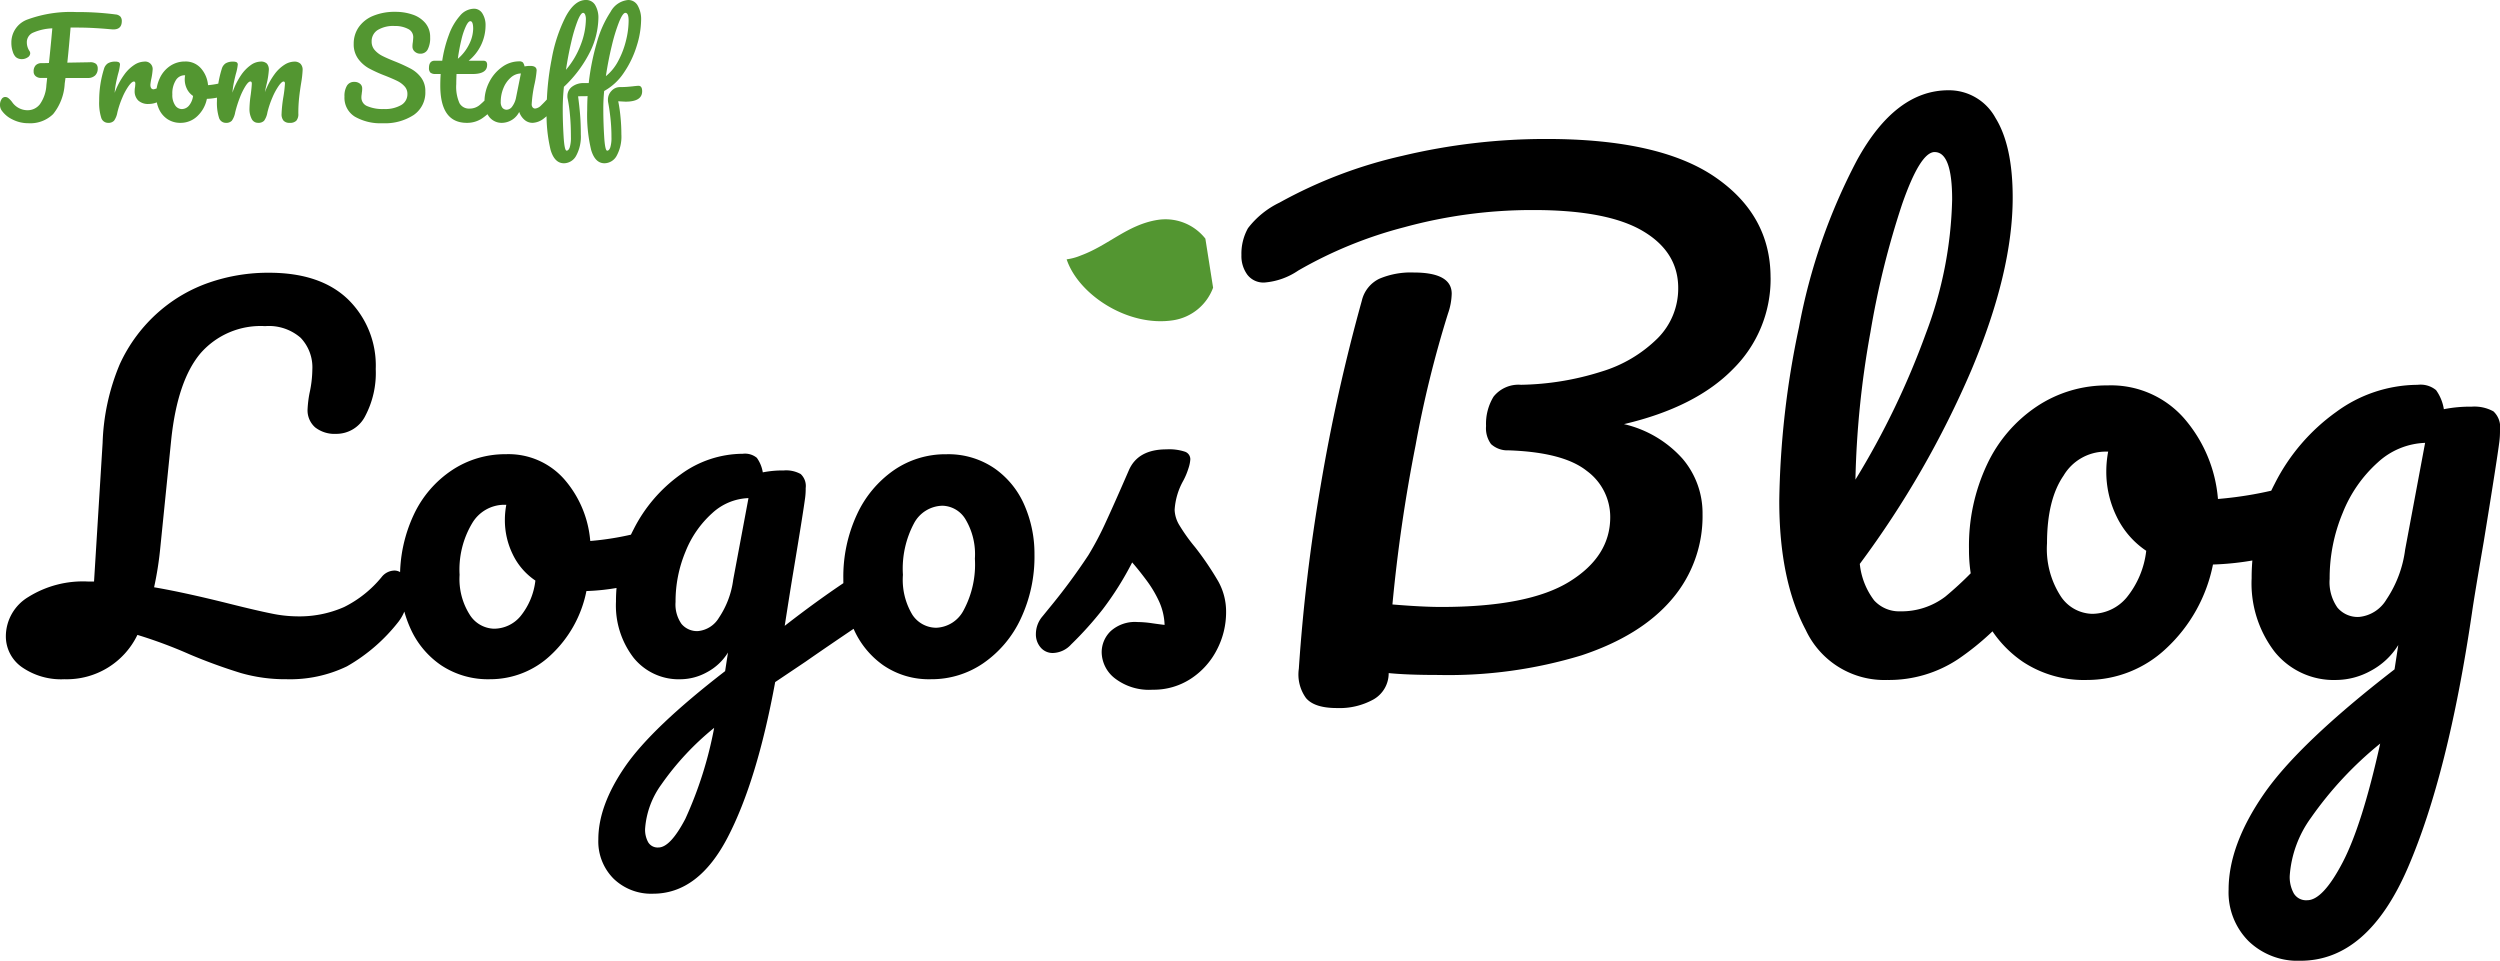<svg xmlns="http://www.w3.org/2000/svg" width="288.471" height="110.86" viewBox="0 0 288.471 110.86"><g transform="translate(-64.688 -2394.9)"><path d="M-100.776-12.265a1.271,1.271,0,0,1,1.127.66,3.412,3.412,0,0,1,.413,1.815,5.19,5.19,0,0,1-1.045,3.41,20.275,20.275,0,0,1-5.967,5.17A15.055,15.055,0,0,1-113.206.275a18.57,18.57,0,0,1-5.28-.715,61.934,61.934,0,0,1-5.885-2.145,53.864,53.864,0,0,0-6.05-2.255A9.047,9.047,0,0,1-138.836.275a7.926,7.926,0,0,1-4.923-1.4,4.335,4.335,0,0,1-1.842-3.6,5.3,5.3,0,0,1,2.585-4.483A11.876,11.876,0,0,1-136.141-11h.715l.99-16a25.4,25.4,0,0,1,1.98-9.075,17.933,17.933,0,0,1,4.565-6.1,17.429,17.429,0,0,1,5.775-3.327,20.8,20.8,0,0,1,6.875-1.127q5.94,0,9.13,3.08a10.66,10.66,0,0,1,3.19,8.03,10.634,10.634,0,0,1-1.21,5.418,3.729,3.729,0,0,1-3.355,2.063,3.637,3.637,0,0,1-2.42-.743,2.617,2.617,0,0,1-.88-2.117,13.3,13.3,0,0,1,.22-1.815,13.281,13.281,0,0,0,.33-2.75,4.942,4.942,0,0,0-1.348-3.658,5.573,5.573,0,0,0-4.1-1.347,9.2,9.2,0,0,0-7.48,3.162q-2.64,3.163-3.355,9.928L-127.781-14.9a38.838,38.838,0,0,1-.715,4.565q3.52.6,8.8,1.925,3.08.77,4.73,1.1a15.078,15.078,0,0,0,2.915.33,12.779,12.779,0,0,0,5.473-1.072,13.175,13.175,0,0,0,4.317-3.437A1.931,1.931,0,0,1-100.776-12.265Zm29.535-4.62a1.2,1.2,0,0,1,1.1.715,3.8,3.8,0,0,1,.385,1.815q0,2.64-1.595,3.135a25.04,25.04,0,0,1-7.26,1.32,13.728,13.728,0,0,1-4.125,7.4A10.148,10.148,0,0,1-89.721.275a9.76,9.76,0,0,1-5.637-1.6,10.13,10.13,0,0,1-3.548-4.235,13.563,13.563,0,0,1-1.21-5.72,16.8,16.8,0,0,1,1.595-7.452,12.53,12.53,0,0,1,4.4-5.115,11.081,11.081,0,0,1,6.215-1.843A8.565,8.565,0,0,1-81.168-22.8a12.367,12.367,0,0,1,3,7.123,33.336,33.336,0,0,0,6.16-1.1A3.232,3.232,0,0,1-71.241-16.885Zm-18.04,11.33a3.989,3.989,0,0,0,3.052-1.43A7.938,7.938,0,0,0-84.5-11.11a7.593,7.593,0,0,1-2.612-3.025,8.955,8.955,0,0,1-.908-3.96,9.531,9.531,0,0,1,.165-1.76h-.275a4.318,4.318,0,0,0-3.658,2.118,10.439,10.439,0,0,0-1.457,5.967,7.673,7.673,0,0,0,1.182,4.62A3.414,3.414,0,0,0-89.281-5.555Zm42.955-6.6a1.263,1.263,0,0,1,1.127.688,3.321,3.321,0,0,1,.413,1.733,4.218,4.218,0,0,1-.385,1.98,3.591,3.591,0,0,1-1.21,1.265q-4.73,3.19-6.93,4.73L-56.831.605q-2.09,11.385-5.472,17.9t-8.608,6.518a6.23,6.23,0,0,1-4.565-1.733,6.084,6.084,0,0,1-1.76-4.538q0-3.9,3.08-8.387T-62.606-.66l.33-2.145A6.357,6.357,0,0,1-64.723-.522a6.387,6.387,0,0,1-3,.8A6.689,6.689,0,0,1-73.166-2.2,9.892,9.892,0,0,1-75.2-8.69a17.88,17.88,0,0,1,2.035-8.333,17.371,17.371,0,0,1,5.418-6.325,12.218,12.218,0,0,1,7.177-2.392,2.142,2.142,0,0,1,1.622.467,3.951,3.951,0,0,1,.688,1.678,11.842,11.842,0,0,1,2.42-.22,3.472,3.472,0,0,1,1.953.413,1.886,1.886,0,0,1,.577,1.622,7.768,7.768,0,0,1-.055,1.045q-.22,1.705-1.375,8.635-.22,1.32-.468,2.887t-.522,3.328q4.235-3.3,8.14-5.83A2.5,2.5,0,0,1-46.326-12.155ZM-65.741-5.28a3.154,3.154,0,0,0,2.42-1.54,10.231,10.231,0,0,0,1.65-4.4l1.76-9.405a6.5,6.5,0,0,0-4.18,1.733,11.823,11.823,0,0,0-3.08,4.427,14.9,14.9,0,0,0-1.155,5.83,3.9,3.9,0,0,0,.688,2.53A2.336,2.336,0,0,0-65.741-5.28Zm-4.565,24.97q1.375,0,3.107-3.3A45.217,45.217,0,0,0-63.871,5.885a31.957,31.957,0,0,0-6.1,6.545,9.868,9.868,0,0,0-1.87,5.115,2.992,2.992,0,0,0,.357,1.54A1.265,1.265,0,0,0-70.306,19.69ZM-38.846.275a9.292,9.292,0,0,1-5.527-1.622A10.076,10.076,0,0,1-47.811-5.61a13.977,13.977,0,0,1-1.155-5.665A17.045,17.045,0,0,1-47.4-18.727a12.655,12.655,0,0,1,4.263-5.115,10.474,10.474,0,0,1,6.05-1.843,9.418,9.418,0,0,1,5.555,1.623A10,10,0,0,1-28.066-19.8a13.977,13.977,0,0,1,1.155,5.665,16.8,16.8,0,0,1-1.595,7.453,12.771,12.771,0,0,1-4.317,5.115A10.513,10.513,0,0,1-38.846.275Zm.605-5.94A3.727,3.727,0,0,0-35.078-7.7a11.16,11.16,0,0,0,1.292-5.94,7.837,7.837,0,0,0-1.1-4.565,3.192,3.192,0,0,0-2.64-1.54A3.807,3.807,0,0,0-40.8-17.737,11.137,11.137,0,0,0-42.09-11.77a7.8,7.8,0,0,0,1.1,4.62A3.307,3.307,0,0,0-38.241-5.665Zm24.97,7.15A6.458,6.458,0,0,1-17.643.165,3.885,3.885,0,0,1-19.156-2.8,3.383,3.383,0,0,1-18.111-5.28a4.176,4.176,0,0,1,3.08-1.045,12.069,12.069,0,0,1,1.677.138q.962.138,1.457.193a7.081,7.081,0,0,0-.632-2.7,13.464,13.464,0,0,0-1.458-2.447q-.88-1.183-1.65-2.062a35.935,35.935,0,0,1-3.383,5.39,40.286,40.286,0,0,1-3.657,4.07,2.944,2.944,0,0,1-2.09.99,1.806,1.806,0,0,1-1.43-.633,2.3,2.3,0,0,1-.55-1.568,3.136,3.136,0,0,1,.77-2.035l.715-.88a71.079,71.079,0,0,0,4.565-6.16,35.528,35.528,0,0,0,2.007-3.8q1.018-2.2,2.667-6,1.045-2.42,4.345-2.42a5.769,5.769,0,0,1,2.145.275.917.917,0,0,1,.605.88,4.048,4.048,0,0,1-.22,1.045,7.948,7.948,0,0,1-.6,1.43,7.842,7.842,0,0,0-.99,3.355,3.662,3.662,0,0,0,.577,1.815A20.6,20.6,0,0,0-8.376-14.96a34.941,34.941,0,0,1,2.667,3.933A7.145,7.145,0,0,1-4.8-7.48,9.346,9.346,0,0,1-5.873-3.107a8.738,8.738,0,0,1-3,3.327A7.831,7.831,0,0,1-13.271,1.485Zm71.3-47.565a14.583,14.583,0,0,1-4.32,10.548q-4.32,4.428-12.6,6.372a12.952,12.952,0,0,1,6.768,4,9.682,9.682,0,0,1,2.3,6.372,14.71,14.71,0,0,1-3.564,9.864q-3.564,4.176-10.4,6.444A52.713,52.713,0,0,1,19.721-.216q-3.6,0-5.76-.216a3.468,3.468,0,0,1-1.728,3.024A8.066,8.066,0,0,1,7.985,3.6q-2.592,0-3.564-1.152A4.641,4.641,0,0,1,3.593-.936a205.812,205.812,0,0,1,2.52-21.132,208.408,208.408,0,0,1,4.752-21.348,3.742,3.742,0,0,1,2.016-2.52,9.271,9.271,0,0,1,3.96-.72q4.392,0,4.392,2.448a7.4,7.4,0,0,1-.432,2.3,127.026,127.026,0,0,0-3.744,15.228A182.487,182.487,0,0,0,14.393-8.352q3.456.288,5.616.288,10.08,0,14.8-2.916t4.716-7.452a6.583,6.583,0,0,0-2.7-5.328q-2.7-2.16-9.036-2.376a2.8,2.8,0,0,1-2.016-.72,3.1,3.1,0,0,1-.576-2.088,6,6,0,0,1,.864-3.384A3.68,3.68,0,0,1,29.225-33.7a32.317,32.317,0,0,0,9.252-1.512,15.589,15.589,0,0,0,6.516-3.852,8.122,8.122,0,0,0,2.376-5.8q0-4.176-4.1-6.588t-12.6-2.412a55.951,55.951,0,0,0-14.9,1.98,49.058,49.058,0,0,0-12.24,5A8.062,8.062,0,0,1-.367-45.5a2.336,2.336,0,0,1-1.98-.9,3.641,3.641,0,0,1-.684-2.268,6.04,6.04,0,0,1,.756-3.1A10.082,10.082,0,0,1,1.361-54.72a53.575,53.575,0,0,1,14.184-5.4,71.318,71.318,0,0,1,16.632-1.944q13.032,0,19.44,4.392T58.025-46.08ZM85.818-16.056a1.664,1.664,0,0,1,1.476.864,4.466,4.466,0,0,1,.54,2.376,6.62,6.62,0,0,1-1.368,4.464,31.02,31.02,0,0,1-6.732,6.264A14.421,14.421,0,0,1,71.49.36a10,10,0,0,1-9.4-5.76q-3.06-5.76-3.06-14.9A102.369,102.369,0,0,1,61.3-40.32a67.916,67.916,0,0,1,6.7-19.3q4.428-8.064,10.548-8.064a6.107,6.107,0,0,1,5.436,3.2q1.98,3.2,1.98,9.18,0,8.568-4.752,19.872A110.051,110.051,0,0,1,68.322-13.032,8.356,8.356,0,0,0,69.978-8.82,3.9,3.9,0,0,0,73-7.56a8.344,8.344,0,0,0,5.184-1.692,39.505,39.505,0,0,0,5.688-5.8A2.527,2.527,0,0,1,85.818-16.056Zm-8.856-44.5q-1.656,0-3.744,5.976a98.209,98.209,0,0,0-3.672,14.832,107.368,107.368,0,0,0-1.728,16.992,92.789,92.789,0,0,0,8.136-16.884A46.283,46.283,0,0,0,78.978-55.08Q78.978-60.552,76.962-60.552ZM118.722-22.1a1.571,1.571,0,0,1,1.44.936,4.98,4.98,0,0,1,.5,2.376q0,3.456-2.088,4.1a32.78,32.78,0,0,1-9.5,1.728,17.971,17.971,0,0,1-5.4,9.684A13.285,13.285,0,0,1,94.53.36a12.777,12.777,0,0,1-7.38-2.088,13.262,13.262,0,0,1-4.644-5.544,17.755,17.755,0,0,1-1.584-7.488,21.988,21.988,0,0,1,2.088-9.756,16.4,16.4,0,0,1,5.76-6.7,14.506,14.506,0,0,1,8.136-2.412,11.213,11.213,0,0,1,8.82,3.78,16.19,16.19,0,0,1,3.924,9.324,43.639,43.639,0,0,0,8.064-1.44A4.231,4.231,0,0,1,118.722-22.1ZM95.105-7.272a5.222,5.222,0,0,0,4-1.872,10.392,10.392,0,0,0,2.268-5.4,9.94,9.94,0,0,1-3.42-3.96,11.723,11.723,0,0,1-1.188-5.184,12.477,12.477,0,0,1,.216-2.3h-.36a5.652,5.652,0,0,0-4.788,2.772q-1.908,2.772-1.908,7.812A10.045,10.045,0,0,0,91.469-9.36,4.469,4.469,0,0,0,95.105-7.272Zm43.776-23.9a4.545,4.545,0,0,1,2.556.54,2.469,2.469,0,0,1,.756,2.124,10.171,10.171,0,0,1-.072,1.368q-.288,2.232-1.8,11.52-1.08,6.264-1.368,8.28-2.736,18.576-7.38,29.34T119.154,32.76a8.155,8.155,0,0,1-5.976-2.268,7.964,7.964,0,0,1-2.3-5.94q0-5.112,4.032-10.98T130.025-.864l.432-2.808a8.322,8.322,0,0,1-3.2,2.988A8.361,8.361,0,0,1,123.329.36,8.756,8.756,0,0,1,116.2-2.88a12.949,12.949,0,0,1-2.664-8.5A23.407,23.407,0,0,1,116.2-22.284a22.74,22.74,0,0,1,7.092-8.28,15.994,15.994,0,0,1,9.4-3.132,2.8,2.8,0,0,1,2.124.612,5.172,5.172,0,0,1,.9,2.2A15.5,15.5,0,0,1,138.882-31.176ZM125.922-6.912a4.129,4.129,0,0,0,3.168-2.016,13.394,13.394,0,0,0,2.16-5.76L133.553-27a8.5,8.5,0,0,0-5.472,2.268,15.477,15.477,0,0,0-4.032,5.8,19.508,19.508,0,0,0-1.512,7.632,5.1,5.1,0,0,0,.9,3.312A3.059,3.059,0,0,0,125.922-6.912Zm-5.976,32.688q1.8,0,4.068-4.32T128.37,7.7a41.834,41.834,0,0,0-7.992,8.568,12.918,12.918,0,0,0-2.448,6.7,3.916,3.916,0,0,0,.468,2.016A1.656,1.656,0,0,0,119.946,25.776Z" transform="translate(210.965 2473)"/><path d="M-22.958-12.435a.879.879,0,0,1,.577.255.787.787,0,0,1,.158.51q0,1.035-1.11.96l-.525-.045q-.885-.075-1.763-.12t-1.837-.045h-.675q-.18,2.22-.375,4.05l2.58-.045a1.042,1.042,0,0,1,.743.195A.726.726,0,0,1-25-6.195a1.069,1.069,0,0,1-.3.8,1.174,1.174,0,0,1-.855.293h-2.565l-.09.645A6.093,6.093,0,0,1-30.15-.93,3.774,3.774,0,0,1-32.978.12a4.018,4.018,0,0,1-1.875-.443,3.192,3.192,0,0,1-1.26-1.072,1.108,1.108,0,0,1-.165-.615,1.145,1.145,0,0,1,.173-.63.5.5,0,0,1,.427-.27.611.611,0,0,1,.353.12,2.372,2.372,0,0,1,.443.465A2.169,2.169,0,0,0-33.1-1.38a1.789,1.789,0,0,0,1.432-.7,4.161,4.161,0,0,0,.743-2.2l.09-.825h-.72a.928.928,0,0,1-.592-.195.665.665,0,0,1-.248-.555.983.983,0,0,1,.24-.713.938.938,0,0,1,.7-.247q.42,0,.825-.015.18-1.65.39-4a6.13,6.13,0,0,0-2.28.525,1.2,1.2,0,0,0-.66,1.11,1.771,1.771,0,0,0,.3.975.484.484,0,0,1,.09.27.573.573,0,0,1-.3.472,1.179,1.179,0,0,1-.675.2,1.036,1.036,0,0,1-.69-.24,1.456,1.456,0,0,1-.345-.615,3.078,3.078,0,0,1-.165-1.035,2.811,2.811,0,0,1,1.912-2.7,14.452,14.452,0,0,1,5.588-.84A33.167,33.167,0,0,1-22.958-12.435ZM-23.8.075a.82.82,0,0,1-.8-.6,5.749,5.749,0,0,1-.233-1.92,12.216,12.216,0,0,1,.555-3.705,1.128,1.128,0,0,1,.442-.637,1.561,1.561,0,0,1,.863-.2.845.845,0,0,1,.42.075.31.31,0,0,1,.12.285,5.718,5.718,0,0,1-.225,1.08q-.15.6-.24,1.05a10.76,10.76,0,0,0-.15,1.11,8.529,8.529,0,0,1,1.11-2.1A4.353,4.353,0,0,1-20.73-6.645a2.2,2.2,0,0,1,1.087-.345.862.862,0,0,1,.975.975,7.536,7.536,0,0,1-.135.945,5.527,5.527,0,0,0-.12.75q0,.525.375.525a1.8,1.8,0,0,0,1.08-.66.574.574,0,0,1,.405-.2.35.35,0,0,1,.307.173.826.826,0,0,1,.113.457,1.21,1.21,0,0,1-.3.87,4.064,4.064,0,0,1-.982.742,2.45,2.45,0,0,1-1.193.308,1.655,1.655,0,0,1-1.208-.4,1.465,1.465,0,0,1-.412-1.1,2.289,2.289,0,0,1,.045-.45q.03-.3.03-.4,0-.24-.165-.24-.225,0-.593.5a7.052,7.052,0,0,0-.728,1.328,10.775,10.775,0,0,0-.585,1.74,2.339,2.339,0,0,1-.382.953A.863.863,0,0,1-23.8.075Zm13.41-4.68a.327.327,0,0,1,.3.2,1.037,1.037,0,0,1,.1.495q0,.72-.435.855a6.829,6.829,0,0,1-1.98.36A3.744,3.744,0,0,1-13.523-.683a2.768,2.768,0,0,1-1.905.758A2.662,2.662,0,0,1-16.965-.36a2.763,2.763,0,0,1-.967-1.155,3.7,3.7,0,0,1-.33-1.56,4.581,4.581,0,0,1,.435-2.033,3.417,3.417,0,0,1,1.2-1.395,3.022,3.022,0,0,1,1.7-.5,2.336,2.336,0,0,1,1.838.788,3.373,3.373,0,0,1,.817,1.942,9.091,9.091,0,0,0,1.68-.3A.881.881,0,0,1-10.388-4.605Zm-4.92,3.09a1.088,1.088,0,0,0,.832-.39A2.165,2.165,0,0,0-14-3.03a2.071,2.071,0,0,1-.713-.825,2.442,2.442,0,0,1-.247-1.08,2.6,2.6,0,0,1,.045-.48h-.075a1.178,1.178,0,0,0-1,.578,2.847,2.847,0,0,0-.4,1.627,2.093,2.093,0,0,0,.322,1.26A.931.931,0,0,0-15.308-1.515Zm5.1,1.59a.82.82,0,0,1-.8-.6,5.749,5.749,0,0,1-.233-1.92,12.216,12.216,0,0,1,.555-3.705,1.128,1.128,0,0,1,.442-.637,1.561,1.561,0,0,1,.863-.2.845.845,0,0,1,.42.075.31.31,0,0,1,.12.285,5.718,5.718,0,0,1-.225,1.08q-.15.6-.24,1.043a10.4,10.4,0,0,0-.15,1.1,8.117,8.117,0,0,1,.968-1.98A4.558,4.558,0,0,1-7.335-6.593a2.03,2.03,0,0,1,1.117-.4.966.966,0,0,1,.743.24,1.067,1.067,0,0,1,.218.735,9.5,9.5,0,0,1-.285,1.74q-.12.54-.165.81a8.516,8.516,0,0,1,1.1-2.055A4.273,4.273,0,0,1-3.413-6.653a2.191,2.191,0,0,1,1.08-.337.986.986,0,0,1,.727.247.986.986,0,0,1,.248.727,11.875,11.875,0,0,1-.165,1.47q-.15.915-.24,1.733A16.763,16.763,0,0,0-1.852-.99a1.174,1.174,0,0,1-.233.818,1,1,0,0,1-.757.247.914.914,0,0,1-.72-.255,1.127,1.127,0,0,1-.225-.765,15.051,15.051,0,0,1,.21-1.98,14.13,14.13,0,0,0,.18-1.53q0-.24-.165-.24-.195,0-.555.5a7.371,7.371,0,0,0-.72,1.328,10.775,10.775,0,0,0-.585,1.74,2.288,2.288,0,0,1-.382.96.9.9,0,0,1-.7.24A.8.8,0,0,1-7.245-.4a2.447,2.447,0,0,1-.247-1.147,12.982,12.982,0,0,1,.15-1.65q.12-.96.12-1.26,0-.24-.165-.24-.225,0-.57.54a7.75,7.75,0,0,0-.667,1.38,13.278,13.278,0,0,0-.517,1.65,2.339,2.339,0,0,1-.383.953A.863.863,0,0,1-10.208.075ZM7.867.12A5.925,5.925,0,0,1,4.672-.637a2.551,2.551,0,0,1-1.2-2.317,2.3,2.3,0,0,1,.285-1.26A.94.94,0,0,1,4.6-4.65a1,1,0,0,1,.66.21.668.668,0,0,1,.255.54,2.7,2.7,0,0,1-.045.525,1.664,1.664,0,0,1-.023.21,2.123,2.123,0,0,0-.023.315,1.066,1.066,0,0,0,.682,1,4.486,4.486,0,0,0,1.913.33,3.706,3.706,0,0,0,1.995-.457,1.44,1.44,0,0,0,.72-1.282,1.269,1.269,0,0,0-.33-.878,2.739,2.739,0,0,0-.825-.615q-.495-.247-1.4-.608A15.6,15.6,0,0,1,6.3-6.21a3.9,3.9,0,0,1-1.245-1.1,2.827,2.827,0,0,1-.518-1.733,3.308,3.308,0,0,1,.578-1.92A3.74,3.74,0,0,1,6.78-12.27a6.47,6.47,0,0,1,2.557-.465,6.01,6.01,0,0,1,2.01.323,3.257,3.257,0,0,1,1.462.982,2.453,2.453,0,0,1,.548,1.62,2.843,2.843,0,0,1-.285,1.425.919.919,0,0,1-.84.48.931.931,0,0,1-.652-.24.747.747,0,0,1-.263-.57,2.854,2.854,0,0,1,.045-.525q.045-.45.045-.57a1.04,1.04,0,0,0-.615-.96,3.207,3.207,0,0,0-1.53-.33,3.452,3.452,0,0,0-1.972.472A1.522,1.522,0,0,0,6.607-9.3a1.435,1.435,0,0,0,.352.975,2.913,2.913,0,0,0,.878.675q.525.27,1.47.645a18.916,18.916,0,0,1,1.83.84,3.646,3.646,0,0,1,1.177,1.02,2.561,2.561,0,0,1,.488,1.59A3.137,3.137,0,0,1,11.46-.832,6.092,6.092,0,0,1,7.867.12Zm12.75-3.465a.347.347,0,0,1,.308.18.93.93,0,0,1,.112.495,1.379,1.379,0,0,1-.285.93,6.381,6.381,0,0,1-1.41,1.305,3.09,3.09,0,0,1-1.755.51q-3.06,0-3.06-4.305,0-.66.045-1.335h-.585a.841.841,0,0,1-.608-.165.741.741,0,0,1-.157-.525q0-.84.675-.84h.855a14.6,14.6,0,0,1,.78-3.015A6.8,6.8,0,0,1,16.8-12.285a2.161,2.161,0,0,1,1.6-.81,1.122,1.122,0,0,1,.99.555,2.515,2.515,0,0,1,.36,1.4,5.255,5.255,0,0,1-1.95,4.05h1.68a.475.475,0,0,1,.345.105.552.552,0,0,1,.105.39q0,1.035-1.7,1.035H16.4q-.03.75-.03,1.17A4.667,4.667,0,0,0,16.74-2.2a1.248,1.248,0,0,0,1.163.63,1.79,1.79,0,0,0,1.14-.39,9.1,9.1,0,0,0,1.17-1.17A.527.527,0,0,1,20.618-3.345Zm-2.625-8.31q-.225,0-.5.563a8,8,0,0,0-.525,1.56,20.912,20.912,0,0,0-.413,2.213A5.123,5.123,0,0,0,17.88-9.038a4.165,4.165,0,0,0,.442-1.732Q18.323-11.655,17.993-11.655ZM21.668.075A1.824,1.824,0,0,1,20.183-.6a2.7,2.7,0,0,1-.555-1.77,4.876,4.876,0,0,1,.555-2.272A4.738,4.738,0,0,1,21.66-6.367a3.332,3.332,0,0,1,1.958-.653.584.584,0,0,1,.443.127,1.078,1.078,0,0,1,.188.458,3.522,3.522,0,0,1,.66-.06q.735,0,.735.525a11.254,11.254,0,0,1-.225,1.5,14.559,14.559,0,0,0-.345,2.4.544.544,0,0,0,.112.36.363.363,0,0,0,.292.135,1.14,1.14,0,0,0,.69-.368,12.831,12.831,0,0,0,1.1-1.192.527.527,0,0,1,.4-.21.347.347,0,0,1,.308.18.93.93,0,0,1,.113.495,1.379,1.379,0,0,1-.285.93A7.556,7.556,0,0,1,26.5-.45a2.225,2.225,0,0,1-1.335.525,1.4,1.4,0,0,1-.908-.337,2.057,2.057,0,0,1-.623-.923A2.28,2.28,0,0,1,21.668.075Zm.54-1.515a.823.823,0,0,0,.63-.39,2.529,2.529,0,0,0,.435-1.035l.555-2.76a1.817,1.817,0,0,0-1.163.473,3.183,3.183,0,0,0-.847,1.207,4.064,4.064,0,0,0-.315,1.59,1.063,1.063,0,0,0,.188.69A.637.637,0,0,0,22.208-1.44ZM37.4-4.2q.42,0,.42.63,0,1.2-1.92,1.2-.075,0-.84-.045a16.968,16.968,0,0,1,.262,1.807q.1,1.013.1,2.017a4.61,4.61,0,0,1-.548,2.475,1.623,1.623,0,0,1-1.4.855q-1.08,0-1.538-1.53a17.31,17.31,0,0,1-.457-4.62q0-.795.045-1.605Q31.387-3,31.087-3q-.4,0-.66.015.15,1.11.233,2.13t.083,2.265a4.61,4.61,0,0,1-.547,2.475,1.623,1.623,0,0,1-1.4.855q-1.08,0-1.538-1.53A17.31,17.31,0,0,1,26.8-1.41a30.559,30.559,0,0,1,.577-5.857,17.567,17.567,0,0,1,1.613-4.9q1.035-1.935,2.34-1.935a1.211,1.211,0,0,1,1.057.563,2.857,2.857,0,0,1,.382,1.612,9.174,9.174,0,0,1-.877,3.637,14.2,14.2,0,0,1-3.1,4.207,25.216,25.216,0,0,0-.135,2.565q0,1.545.1,3.173t.345,1.627q.225,0,.36-.375A3.784,3.784,0,0,0,29.6,1.725q0-1.47-.113-2.6A16.7,16.7,0,0,0,29.227-2.7a1.23,1.23,0,0,1-.03-.315,1.314,1.314,0,0,1,.517-1.065,2.175,2.175,0,0,1,1.372-.435h.57A27.391,27.391,0,0,1,32.595-9.2a12.443,12.443,0,0,1,1.59-3.547A2.566,2.566,0,0,1,36.2-14.1a1.24,1.24,0,0,1,1.1.63,3.15,3.15,0,0,1,.4,1.695,10.3,10.3,0,0,1-.5,2.955,11.306,11.306,0,0,1-1.462,3.067,6.528,6.528,0,0,1-2.3,2.153,20.066,20.066,0,0,0-.1,2.085q0,1.545.1,3.173t.345,1.627q.225,0,.36-.375a3.784,3.784,0,0,0,.135-1.185,19.972,19.972,0,0,0-.12-2.235q-.12-1.065-.255-1.74a1.424,1.424,0,0,1-.03-.33,1.432,1.432,0,0,1,.42-1.043,1.311,1.311,0,0,1,.96-.428q.51,0,.938-.037t.548-.052Q37.253-4.2,37.4-4.2Zm-6.39-8.415q-.27,0-.638.915a17.74,17.74,0,0,0-.727,2.43q-.36,1.515-.615,3.225A9.652,9.652,0,0,0,30.75-8.977a8.466,8.466,0,0,0,.578-2.873,1.41,1.41,0,0,0-.09-.57Q31.148-12.615,31.012-12.615Zm4.875,0q-.3,0-.728,1.05a20.084,20.084,0,0,0-.84,2.745q-.413,1.7-.683,3.51a5.535,5.535,0,0,0,1.448-1.8,10,10,0,0,0,.885-2.355,9.74,9.74,0,0,0,.292-2.235Q36.262-12.615,35.887-12.615Z" transform="translate(100.965 2409)" fill="#539631"/><path d="M62.067,321.313a5.857,5.857,0,0,1,5.542,2.092c3.31,4.092,2.943,10.945.073,14.18a6.434,6.434,0,0,0-1.21-1.2c-2.618-2.178-5.782-2.9-7.976-5.613a5.858,5.858,0,0,1-.885-5.857Z" transform="translate(513.964 2535.002) rotate(120)" fill="#539631"/></g></svg>